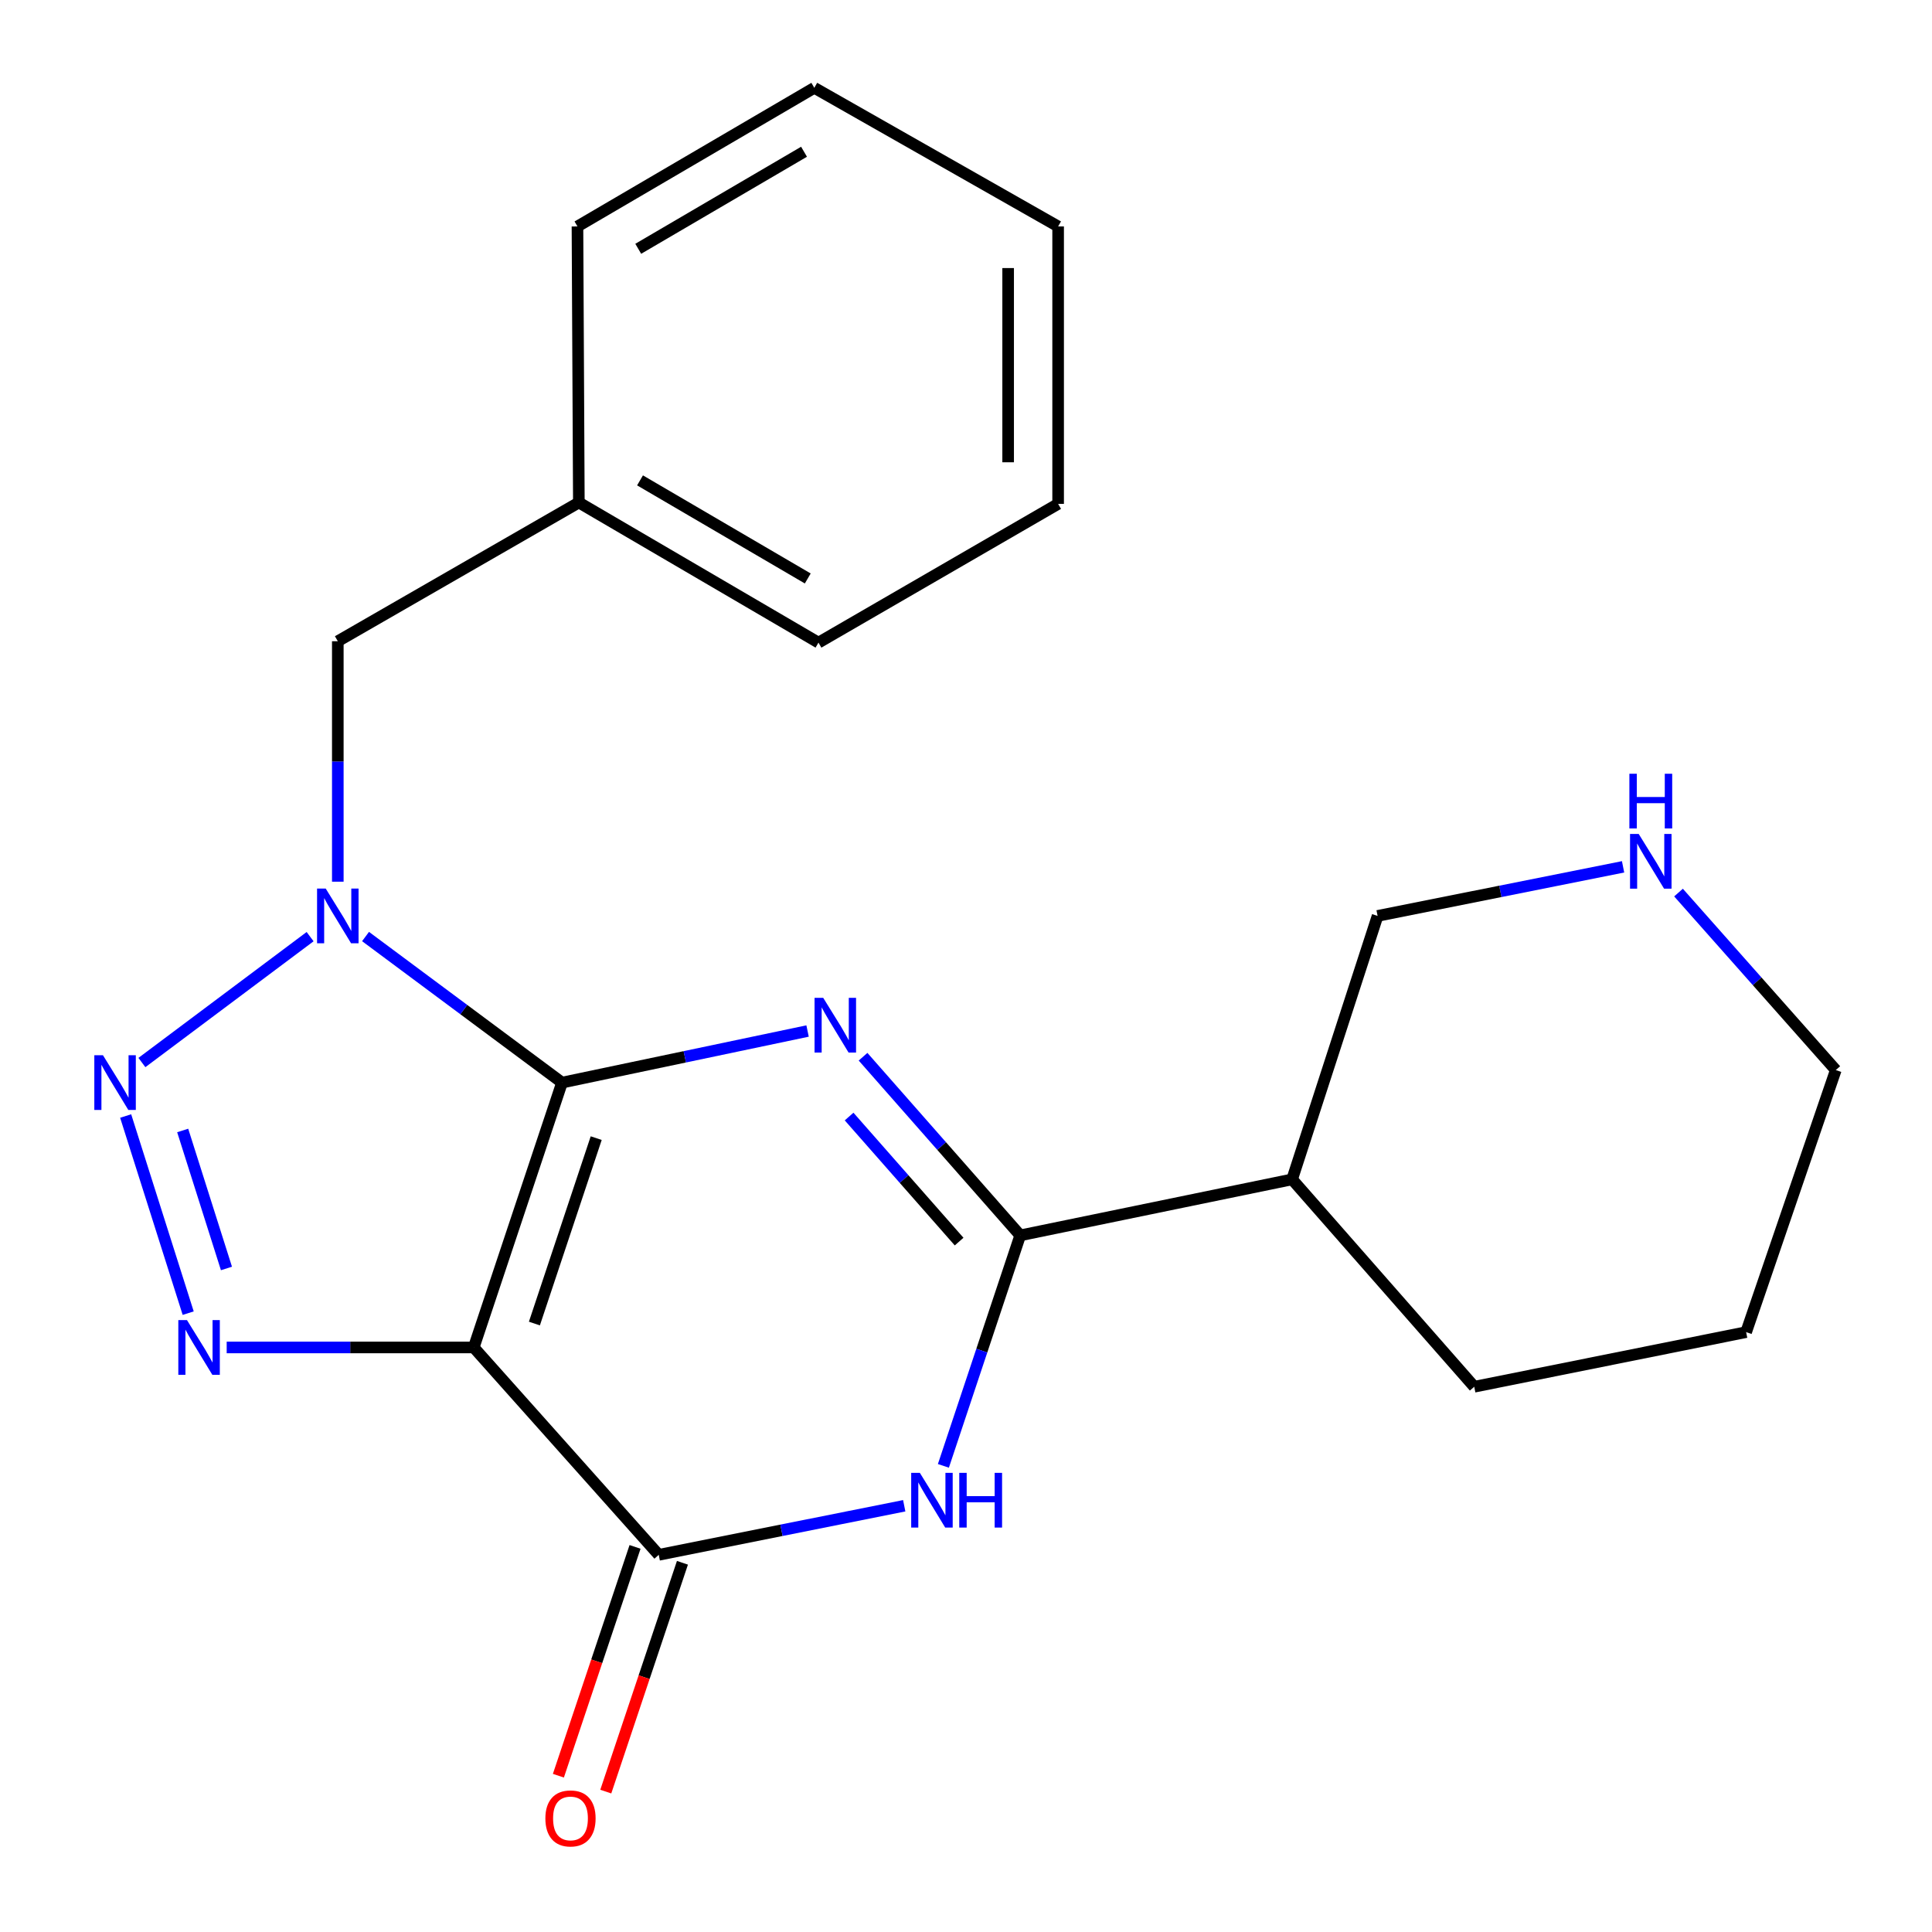 <?xml version='1.0' encoding='iso-8859-1'?>
<svg version='1.1' baseProfile='full'
              xmlns='http://www.w3.org/2000/svg'
                      xmlns:rdkit='http://www.rdkit.org/xml'
                      xmlns:xlink='http://www.w3.org/1999/xlink'
                  xml:space='preserve'
width='1000px' height='1000px' viewBox='0 0 1000 1000'>
<!-- END OF HEADER -->
<rect style='opacity:1.0;fill:#FFFFFF;stroke:none' width='1000' height='1000' x='0' y='0'> </rect>
<path class='bond-0' d='M 290.901,560.359 L 245.208,697.44' style='fill:none;fill-rule:evenodd;stroke:#000000;stroke-width:6px;stroke-linecap:butt;stroke-linejoin:miter;stroke-opacity:1' />
<path class='bond-0' d='M 308.592,589.103 L 276.606,685.06' style='fill:none;fill-rule:evenodd;stroke:#000000;stroke-width:6px;stroke-linecap:butt;stroke-linejoin:miter;stroke-opacity:1' />
<path class='bond-1' d='M 290.901,560.359 L 354.45,547.005' style='fill:none;fill-rule:evenodd;stroke:#000000;stroke-width:6px;stroke-linecap:butt;stroke-linejoin:miter;stroke-opacity:1' />
<path class='bond-1' d='M 354.45,547.005 L 417.998,533.651' style='fill:none;fill-rule:evenodd;stroke:#0000FF;stroke-width:6px;stroke-linecap:butt;stroke-linejoin:miter;stroke-opacity:1' />
<path class='bond-2' d='M 290.901,560.359 L 240.053,522.554' style='fill:none;fill-rule:evenodd;stroke:#000000;stroke-width:6px;stroke-linecap:butt;stroke-linejoin:miter;stroke-opacity:1' />
<path class='bond-2' d='M 240.053,522.554 L 189.204,484.748' style='fill:none;fill-rule:evenodd;stroke:#0000FF;stroke-width:6px;stroke-linecap:butt;stroke-linejoin:miter;stroke-opacity:1' />
<path class='bond-3' d='M 245.208,697.44 L 181.27,697.44' style='fill:none;fill-rule:evenodd;stroke:#000000;stroke-width:6px;stroke-linecap:butt;stroke-linejoin:miter;stroke-opacity:1' />
<path class='bond-3' d='M 181.27,697.44 L 117.333,697.44' style='fill:none;fill-rule:evenodd;stroke:#0000FF;stroke-width:6px;stroke-linecap:butt;stroke-linejoin:miter;stroke-opacity:1' />
<path class='bond-6' d='M 245.208,697.44 L 340.964,804.782' style='fill:none;fill-rule:evenodd;stroke:#000000;stroke-width:6px;stroke-linecap:butt;stroke-linejoin:miter;stroke-opacity:1' />
<path class='bond-5' d='M 446.714,546.96 L 487.39,593.194' style='fill:none;fill-rule:evenodd;stroke:#0000FF;stroke-width:6px;stroke-linecap:butt;stroke-linejoin:miter;stroke-opacity:1' />
<path class='bond-5' d='M 487.39,593.194 L 528.065,639.429' style='fill:none;fill-rule:evenodd;stroke:#000000;stroke-width:6px;stroke-linecap:butt;stroke-linejoin:miter;stroke-opacity:1' />
<path class='bond-5' d='M 439.492,577.92 L 467.965,610.284' style='fill:none;fill-rule:evenodd;stroke:#0000FF;stroke-width:6px;stroke-linecap:butt;stroke-linejoin:miter;stroke-opacity:1' />
<path class='bond-5' d='M 467.965,610.284 L 496.438,642.648' style='fill:none;fill-rule:evenodd;stroke:#000000;stroke-width:6px;stroke-linecap:butt;stroke-linejoin:miter;stroke-opacity:1' />
<path class='bond-4' d='M 160.509,484.807 L 73.451,549.962' style='fill:none;fill-rule:evenodd;stroke:#0000FF;stroke-width:6px;stroke-linecap:butt;stroke-linejoin:miter;stroke-opacity:1' />
<path class='bond-9' d='M 174.849,456.361 L 174.849,394.133' style='fill:none;fill-rule:evenodd;stroke:#0000FF;stroke-width:6px;stroke-linecap:butt;stroke-linejoin:miter;stroke-opacity:1' />
<path class='bond-9' d='M 174.849,394.133 L 174.849,331.906' style='fill:none;fill-rule:evenodd;stroke:#000000;stroke-width:6px;stroke-linecap:butt;stroke-linejoin:miter;stroke-opacity:1' />
<path class='bond-22' d='M 97.407,679.685 L 65.042,577.649' style='fill:none;fill-rule:evenodd;stroke:#0000FF;stroke-width:6px;stroke-linecap:butt;stroke-linejoin:miter;stroke-opacity:1' />
<path class='bond-22' d='M 117.214,656.557 L 94.559,585.132' style='fill:none;fill-rule:evenodd;stroke:#0000FF;stroke-width:6px;stroke-linecap:butt;stroke-linejoin:miter;stroke-opacity:1' />
<path class='bond-7' d='M 528.065,639.429 L 508.181,699.083' style='fill:none;fill-rule:evenodd;stroke:#000000;stroke-width:6px;stroke-linecap:butt;stroke-linejoin:miter;stroke-opacity:1' />
<path class='bond-7' d='M 508.181,699.083 L 488.296,758.737' style='fill:none;fill-rule:evenodd;stroke:#0000FF;stroke-width:6px;stroke-linecap:butt;stroke-linejoin:miter;stroke-opacity:1' />
<path class='bond-8' d='M 528.065,639.429 L 668.797,610.437' style='fill:none;fill-rule:evenodd;stroke:#000000;stroke-width:6px;stroke-linecap:butt;stroke-linejoin:miter;stroke-opacity:1' />
<path class='bond-10' d='M 328.698,800.673 L 308.86,859.889' style='fill:none;fill-rule:evenodd;stroke:#000000;stroke-width:6px;stroke-linecap:butt;stroke-linejoin:miter;stroke-opacity:1' />
<path class='bond-10' d='M 308.86,859.889 L 289.021,919.106' style='fill:none;fill-rule:evenodd;stroke:#FF0000;stroke-width:6px;stroke-linecap:butt;stroke-linejoin:miter;stroke-opacity:1' />
<path class='bond-10' d='M 353.231,808.892 L 333.392,868.108' style='fill:none;fill-rule:evenodd;stroke:#000000;stroke-width:6px;stroke-linecap:butt;stroke-linejoin:miter;stroke-opacity:1' />
<path class='bond-10' d='M 333.392,868.108 L 313.553,927.325' style='fill:none;fill-rule:evenodd;stroke:#FF0000;stroke-width:6px;stroke-linecap:butt;stroke-linejoin:miter;stroke-opacity:1' />
<path class='bond-23' d='M 340.964,804.782 L 404.495,792.08' style='fill:none;fill-rule:evenodd;stroke:#000000;stroke-width:6px;stroke-linecap:butt;stroke-linejoin:miter;stroke-opacity:1' />
<path class='bond-23' d='M 404.495,792.08 L 468.027,779.378' style='fill:none;fill-rule:evenodd;stroke:#0000FF;stroke-width:6px;stroke-linecap:butt;stroke-linejoin:miter;stroke-opacity:1' />
<path class='bond-12' d='M 668.797,610.437 L 713.039,474.075' style='fill:none;fill-rule:evenodd;stroke:#000000;stroke-width:6px;stroke-linecap:butt;stroke-linejoin:miter;stroke-opacity:1' />
<path class='bond-14' d='M 668.797,610.437 L 763.059,717.779' style='fill:none;fill-rule:evenodd;stroke:#000000;stroke-width:6px;stroke-linecap:butt;stroke-linejoin:miter;stroke-opacity:1' />
<path class='bond-13' d='M 174.849,331.906 L 299.612,260.095' style='fill:none;fill-rule:evenodd;stroke:#000000;stroke-width:6px;stroke-linecap:butt;stroke-linejoin:miter;stroke-opacity:1' />
<path class='bond-11' d='M 840.101,448.67 L 776.57,461.373' style='fill:none;fill-rule:evenodd;stroke:#0000FF;stroke-width:6px;stroke-linecap:butt;stroke-linejoin:miter;stroke-opacity:1' />
<path class='bond-11' d='M 776.57,461.373 L 713.039,474.075' style='fill:none;fill-rule:evenodd;stroke:#000000;stroke-width:6px;stroke-linecap:butt;stroke-linejoin:miter;stroke-opacity:1' />
<path class='bond-25' d='M 868.796,461.995 L 909.5,507.929' style='fill:none;fill-rule:evenodd;stroke:#0000FF;stroke-width:6px;stroke-linecap:butt;stroke-linejoin:miter;stroke-opacity:1' />
<path class='bond-25' d='M 909.5,507.929 L 950.203,553.863' style='fill:none;fill-rule:evenodd;stroke:#000000;stroke-width:6px;stroke-linecap:butt;stroke-linejoin:miter;stroke-opacity:1' />
<path class='bond-16' d='M 299.612,260.095 L 423.641,332.624' style='fill:none;fill-rule:evenodd;stroke:#000000;stroke-width:6px;stroke-linecap:butt;stroke-linejoin:miter;stroke-opacity:1' />
<path class='bond-16' d='M 331.276,248.641 L 418.097,299.411' style='fill:none;fill-rule:evenodd;stroke:#000000;stroke-width:6px;stroke-linecap:butt;stroke-linejoin:miter;stroke-opacity:1' />
<path class='bond-17' d='M 299.612,260.095 L 298.893,117.207' style='fill:none;fill-rule:evenodd;stroke:#000000;stroke-width:6px;stroke-linecap:butt;stroke-linejoin:miter;stroke-opacity:1' />
<path class='bond-18' d='M 763.059,717.779 L 903.791,689.506' style='fill:none;fill-rule:evenodd;stroke:#000000;stroke-width:6px;stroke-linecap:butt;stroke-linejoin:miter;stroke-opacity:1' />
<path class='bond-15' d='M 950.203,553.863 L 903.791,689.506' style='fill:none;fill-rule:evenodd;stroke:#000000;stroke-width:6px;stroke-linecap:butt;stroke-linejoin:miter;stroke-opacity:1' />
<path class='bond-19' d='M 423.641,332.624 L 547.685,260.814' style='fill:none;fill-rule:evenodd;stroke:#000000;stroke-width:6px;stroke-linecap:butt;stroke-linejoin:miter;stroke-opacity:1' />
<path class='bond-20' d='M 298.893,117.207 L 421.485,45.455' style='fill:none;fill-rule:evenodd;stroke:#000000;stroke-width:6px;stroke-linecap:butt;stroke-linejoin:miter;stroke-opacity:1' />
<path class='bond-20' d='M 330.351,128.774 L 416.165,78.546' style='fill:none;fill-rule:evenodd;stroke:#000000;stroke-width:6px;stroke-linecap:butt;stroke-linejoin:miter;stroke-opacity:1' />
<path class='bond-24' d='M 547.685,260.814 L 547.685,117.207' style='fill:none;fill-rule:evenodd;stroke:#000000;stroke-width:6px;stroke-linecap:butt;stroke-linejoin:miter;stroke-opacity:1' />
<path class='bond-24' d='M 521.813,239.273 L 521.813,138.748' style='fill:none;fill-rule:evenodd;stroke:#000000;stroke-width:6px;stroke-linecap:butt;stroke-linejoin:miter;stroke-opacity:1' />
<path class='bond-21' d='M 421.485,45.455 L 547.685,117.207' style='fill:none;fill-rule:evenodd;stroke:#000000;stroke-width:6px;stroke-linecap:butt;stroke-linejoin:miter;stroke-opacity:1' />
<path  class='atom-2' d='M 426.092 516.475
L 435.372 531.475
Q 436.292 532.955, 437.772 535.635
Q 439.252 538.315, 439.332 538.475
L 439.332 516.475
L 443.092 516.475
L 443.092 544.795
L 439.212 544.795
L 429.252 528.395
Q 428.092 526.475, 426.852 524.275
Q 425.652 522.075, 425.292 521.395
L 425.292 544.795
L 421.612 544.795
L 421.612 516.475
L 426.092 516.475
' fill='#0000FF'/>
<path  class='atom-3' d='M 168.589 459.915
L 177.869 474.915
Q 178.789 476.395, 180.269 479.075
Q 181.749 481.755, 181.829 481.915
L 181.829 459.915
L 185.589 459.915
L 185.589 488.235
L 181.709 488.235
L 171.749 471.835
Q 170.589 469.915, 169.349 467.715
Q 168.149 465.515, 167.789 464.835
L 167.789 488.235
L 164.109 488.235
L 164.109 459.915
L 168.589 459.915
' fill='#0000FF'/>
<path  class='atom-4' d='M 96.778 683.28
L 106.058 698.28
Q 106.978 699.76, 108.458 702.44
Q 109.938 705.12, 110.018 705.28
L 110.018 683.28
L 113.778 683.28
L 113.778 711.6
L 109.898 711.6
L 99.938 695.2
Q 98.778 693.28, 97.538 691.08
Q 96.338 688.88, 95.978 688.2
L 95.978 711.6
L 92.298 711.6
L 92.298 683.28
L 96.778 683.28
' fill='#0000FF'/>
<path  class='atom-5' d='M 53.298 546.199
L 62.578 561.199
Q 63.498 562.679, 64.978 565.359
Q 66.458 568.039, 66.538 568.199
L 66.538 546.199
L 70.298 546.199
L 70.298 574.519
L 66.418 574.519
L 56.458 558.119
Q 55.298 556.199, 54.058 553.999
Q 52.858 551.799, 52.498 551.119
L 52.498 574.519
L 48.818 574.519
L 48.818 546.199
L 53.298 546.199
' fill='#0000FF'/>
<path  class='atom-8' d='M 476.112 762.349
L 485.392 777.349
Q 486.312 778.829, 487.792 781.509
Q 489.272 784.189, 489.352 784.349
L 489.352 762.349
L 493.112 762.349
L 493.112 790.669
L 489.232 790.669
L 479.272 774.269
Q 478.112 772.349, 476.872 770.149
Q 475.672 767.949, 475.312 767.269
L 475.312 790.669
L 471.632 790.669
L 471.632 762.349
L 476.112 762.349
' fill='#0000FF'/>
<path  class='atom-8' d='M 496.512 762.349
L 500.352 762.349
L 500.352 774.389
L 514.832 774.389
L 514.832 762.349
L 518.672 762.349
L 518.672 790.669
L 514.832 790.669
L 514.832 777.589
L 500.352 777.589
L 500.352 790.669
L 496.512 790.669
L 496.512 762.349
' fill='#0000FF'/>
<path  class='atom-11' d='M 282.285 941.21
Q 282.285 934.41, 285.645 930.61
Q 289.005 926.81, 295.285 926.81
Q 301.565 926.81, 304.925 930.61
Q 308.285 934.41, 308.285 941.21
Q 308.285 948.09, 304.885 952.01
Q 301.485 955.89, 295.285 955.89
Q 289.045 955.89, 285.645 952.01
Q 282.285 948.13, 282.285 941.21
M 295.285 952.69
Q 299.605 952.69, 301.925 949.81
Q 304.285 946.89, 304.285 941.21
Q 304.285 935.65, 301.925 932.85
Q 299.605 930.01, 295.285 930.01
Q 290.965 930.01, 288.605 932.81
Q 286.285 935.61, 286.285 941.21
Q 286.285 946.93, 288.605 949.81
Q 290.965 952.69, 295.285 952.69
' fill='#FF0000'/>
<path  class='atom-12' d='M 848.186 431.642
L 857.466 446.642
Q 858.386 448.122, 859.866 450.802
Q 861.346 453.482, 861.426 453.642
L 861.426 431.642
L 865.186 431.642
L 865.186 459.962
L 861.306 459.962
L 851.346 443.562
Q 850.186 441.642, 848.946 439.442
Q 847.746 437.242, 847.386 436.562
L 847.386 459.962
L 843.706 459.962
L 843.706 431.642
L 848.186 431.642
' fill='#0000FF'/>
<path  class='atom-12' d='M 843.366 400.49
L 847.206 400.49
L 847.206 412.53
L 861.686 412.53
L 861.686 400.49
L 865.526 400.49
L 865.526 428.81
L 861.686 428.81
L 861.686 415.73
L 847.206 415.73
L 847.206 428.81
L 843.366 428.81
L 843.366 400.49
' fill='#0000FF'/>
</svg>
